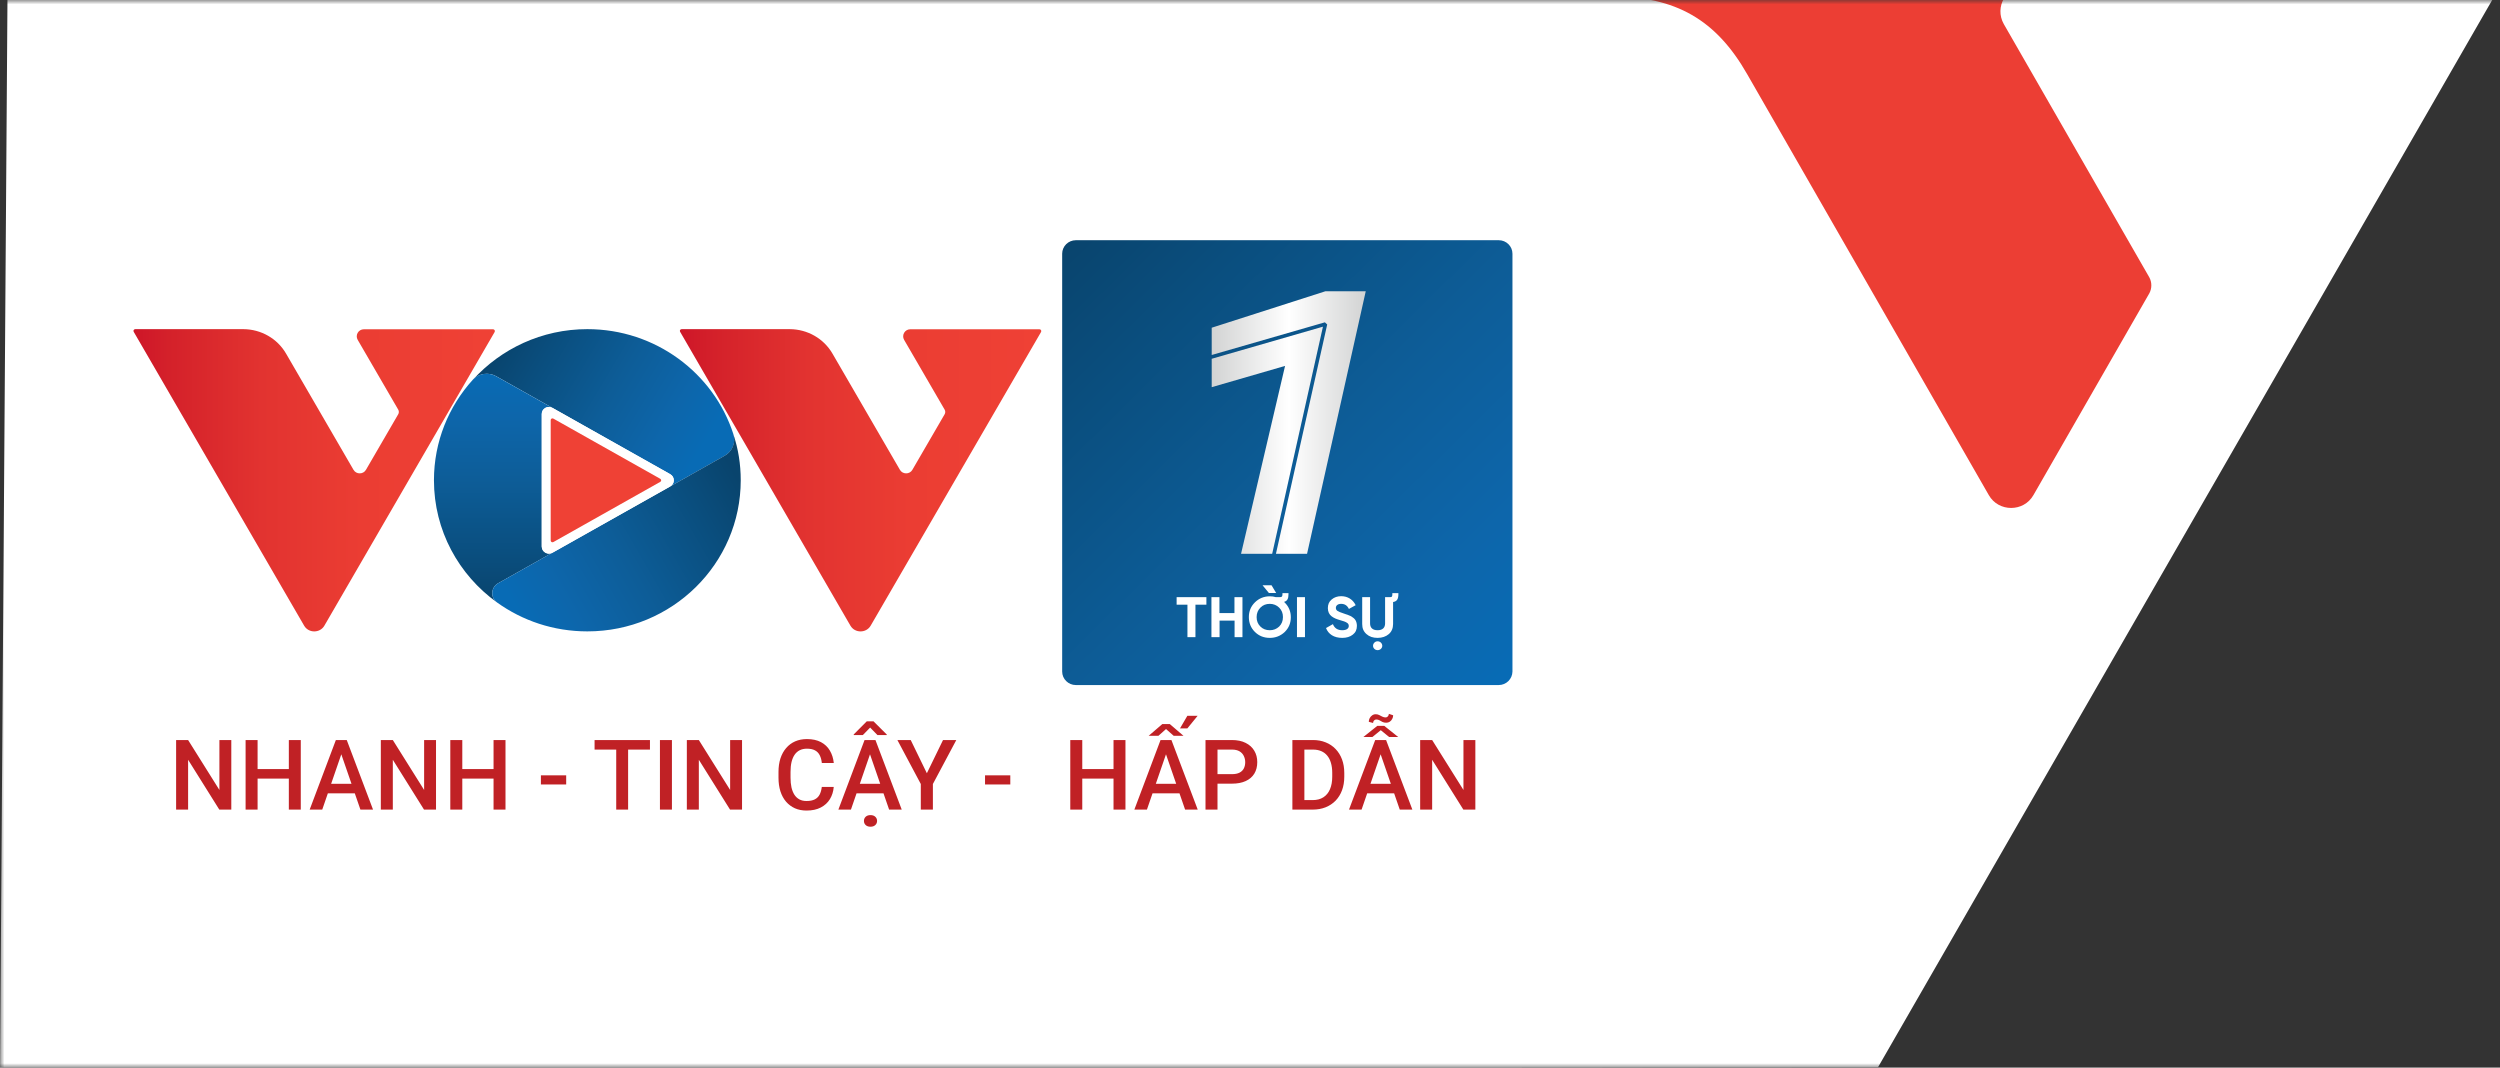 <svg width="281" height="120" viewBox="0 0 281 120" fill="none" xmlns="http://www.w3.org/2000/svg">
<rect x="0" y="0" width="281" height="120" fill="#333333" stroke="none"/>
<g clip-path="url(#clip0_3327_2567)">
<mask id="mask0_3327_2567" style="mask-type:luminance" maskUnits="userSpaceOnUse" x="0" y="0" width="281" height="120">
<path d="M281 0H0V120H281V0Z" fill="white"/>
</mask>
<g mask="url(#mask0_3327_2567)">
<path d="M242.307 -2H170.025V61H242.307V-2Z" fill="#EC3E34"/>
<path d="M196.392 8.353L223.539 55.645C224.633 57.577 227.467 57.577 228.561 55.645L241.587 32.965C241.885 32.42 241.885 31.727 241.587 31.182L225.229 2.708C224.136 0.777 225.528 -1.6 227.715 -1.6H279.772C280.319 -1.6 280.667 -1.006 280.418 -0.511L211.094 119.95C155.24 119.95 42.301 120.35 0 120.35L0.842 -0.51C0.544 -1.006 135.752 -0.41 136.348 -0.41L181.213 -0.41C188.323 -0.361 192.862 2.163 196.392 8.353Z" fill="white"/>
<path d="M25.998 83.18V91H24.65L21.143 85.398V91H19.795V83.18H21.143L24.661 88.792V83.18H25.998ZM32.772 86.445V87.514H28.62V86.445H32.772ZM28.953 83.18V91H27.605V83.18H28.953ZM33.808 83.18V91H32.465V83.18H33.808ZM38.556 84.222L36.22 91H34.807L37.751 83.18H38.653L38.556 84.222ZM40.511 91L38.169 84.222L38.067 83.18H38.975L41.929 91H40.511ZM40.398 88.1V89.168H36.145V88.1H40.398ZM49.008 83.18V91H47.66L44.153 85.398V91H42.805V83.18H44.153L47.671 88.792V83.18H49.008ZM55.781 86.445V87.514H51.629V86.445H55.781ZM51.962 83.18V91H50.614V83.18H51.962ZM56.818 83.18V91H55.475V83.18H56.818ZM63.639 87.144V88.175H60.798V87.144H63.639ZM70.6 83.18V91H69.263V83.18H70.6ZM73.055 83.18V84.254H66.83V83.18H73.055ZM75.525 83.18V91H74.177V83.18H75.525ZM83.405 83.18V91H82.057L78.549 85.398V91H77.201V83.18H78.549L82.067 88.792V83.18H83.405ZM92.369 88.454H93.712C93.669 88.966 93.526 89.423 93.282 89.824C93.039 90.221 92.697 90.535 92.256 90.764C91.816 90.993 91.281 91.107 90.65 91.107C90.167 91.107 89.732 91.021 89.345 90.85C88.959 90.674 88.627 90.427 88.352 90.108C88.076 89.786 87.865 89.398 87.718 88.943C87.575 88.488 87.503 87.98 87.503 87.418V86.768C87.503 86.205 87.576 85.697 87.723 85.242C87.874 84.787 88.088 84.399 88.368 84.077C88.647 83.751 88.982 83.502 89.372 83.33C89.766 83.158 90.208 83.072 90.699 83.072C91.322 83.072 91.848 83.187 92.278 83.416C92.707 83.645 93.04 83.962 93.277 84.367C93.517 84.771 93.664 85.235 93.717 85.758H92.374C92.339 85.421 92.26 85.133 92.138 84.893C92.02 84.653 91.845 84.471 91.612 84.345C91.379 84.216 91.075 84.152 90.699 84.152C90.391 84.152 90.122 84.209 89.893 84.324C89.664 84.438 89.472 84.607 89.318 84.829C89.164 85.051 89.048 85.325 88.969 85.65C88.894 85.973 88.856 86.341 88.856 86.757V87.418C88.856 87.811 88.891 88.169 88.959 88.492C89.03 88.81 89.138 89.084 89.281 89.313C89.428 89.543 89.614 89.72 89.839 89.845C90.065 89.971 90.335 90.033 90.65 90.033C91.034 90.033 91.343 89.972 91.58 89.851C91.82 89.729 92 89.552 92.122 89.319C92.247 89.083 92.33 88.794 92.369 88.454ZM97.982 84.222L95.645 91H94.233L97.176 83.18H98.079L97.982 84.222ZM99.937 91L97.595 84.222L97.493 83.18H98.401L101.355 91H99.937ZM99.824 88.1V89.168H95.57V88.1H99.824ZM98.186 81.08L99.674 82.562V82.621H98.626L97.805 81.778L96.983 82.621H95.957V82.551L97.423 81.08H98.186ZM97.106 92.273C97.106 92.087 97.171 91.931 97.3 91.806C97.432 91.68 97.613 91.618 97.842 91.618C98.072 91.618 98.252 91.68 98.385 91.806C98.517 91.931 98.584 92.087 98.584 92.273C98.584 92.456 98.517 92.61 98.385 92.735C98.252 92.86 98.072 92.923 97.842 92.923C97.613 92.923 97.432 92.86 97.3 92.735C97.171 92.61 97.106 92.456 97.106 92.273ZM102.365 83.18L104.18 86.913L105.996 83.18H107.489L104.857 88.121V91H103.498V88.121L100.866 83.18H102.365ZM113.558 87.144V88.175H110.717V87.144H113.558ZM125.466 86.445V87.514H121.314V86.445H125.466ZM121.647 83.18V91H120.299V83.18H121.647ZM126.502 83.18V91H125.16V83.18H126.502ZM131.25 84.222L128.914 91H127.501L130.445 83.18H131.347L131.25 84.222ZM133.206 91L130.864 84.222L130.762 83.18H131.669L134.624 91H133.206ZM133.093 88.1V89.168H128.839V88.1H133.093ZM129.107 82.707L130.644 81.386H131.487L133.028 82.707H131.927L131.062 81.944L130.203 82.707H129.107ZM132.631 81.874L133.458 80.457H134.613L133.458 81.874H132.631ZM138.469 88.083H136.434V87.015H138.469C138.824 87.015 139.11 86.957 139.329 86.843C139.547 86.728 139.706 86.571 139.807 86.37C139.91 86.166 139.962 85.933 139.962 85.672C139.962 85.425 139.91 85.194 139.807 84.979C139.706 84.761 139.547 84.585 139.329 84.453C139.11 84.32 138.824 84.254 138.469 84.254H136.847V91H135.499V83.18H138.469C139.074 83.18 139.588 83.287 140.011 83.502C140.437 83.713 140.761 84.007 140.983 84.383C141.205 84.755 141.316 85.181 141.316 85.661C141.316 86.166 141.205 86.599 140.983 86.961C140.761 87.323 140.437 87.6 140.011 87.793C139.588 87.987 139.074 88.083 138.469 88.083ZM147.536 91H145.865L145.876 89.931H147.536C148.019 89.931 148.424 89.826 148.75 89.614C149.079 89.403 149.326 89.1 149.491 88.707C149.659 88.313 149.743 87.844 149.743 87.299V86.875C149.743 86.453 149.695 86.078 149.598 85.752C149.505 85.427 149.365 85.153 149.179 84.931C148.997 84.709 148.771 84.54 148.502 84.426C148.237 84.311 147.931 84.254 147.584 84.254H145.833V83.18H147.584C148.103 83.18 148.578 83.267 149.007 83.443C149.437 83.615 149.808 83.864 150.119 84.189C150.434 84.515 150.676 84.906 150.844 85.36C151.013 85.815 151.097 86.324 151.097 86.886V87.299C151.097 87.862 151.013 88.37 150.844 88.825C150.676 89.279 150.434 89.67 150.119 89.996C149.804 90.318 149.428 90.567 148.991 90.742C148.558 90.914 148.073 91 147.536 91ZM146.612 83.18V91H145.264V83.18H146.612ZM155.377 84.222L153.041 91H151.628L154.572 83.18H155.474L155.377 84.222ZM157.333 91L154.991 84.222L154.889 83.18H155.796L158.75 91H157.333ZM157.22 88.1V89.168H152.966V88.1H157.22ZM155.587 81.585L157.161 82.841H156.14L155.2 82.073L154.255 82.841H153.24L154.813 81.585H155.587ZM156.108 80.236L156.591 80.397C156.591 80.537 156.557 80.671 156.489 80.8C156.425 80.929 156.333 81.035 156.215 81.117C156.097 81.196 155.963 81.235 155.812 81.235C155.641 81.235 155.497 81.205 155.383 81.144C155.268 81.083 155.159 81.022 155.055 80.961C154.951 80.901 154.83 80.87 154.69 80.87C154.593 80.87 154.509 80.909 154.438 80.988C154.369 81.067 154.335 81.158 154.335 81.262L153.852 81.133C153.852 80.99 153.884 80.854 153.949 80.725C154.017 80.596 154.11 80.491 154.228 80.408C154.346 80.322 154.48 80.279 154.631 80.279C154.774 80.279 154.905 80.31 155.023 80.371C155.141 80.431 155.259 80.492 155.377 80.553C155.496 80.611 155.621 80.639 155.753 80.639C155.847 80.639 155.929 80.598 156 80.516C156.072 80.433 156.108 80.34 156.108 80.236ZM165.83 83.18V91H164.481L160.974 85.398V91H159.626V83.18H160.974L164.492 88.792V83.18H165.83Z" fill="#C02125"/>
</g>
<g clip-path="url(#clip1_3327_2567)">
<path d="M32.16 39.757L39.733 52.807C40.038 53.34 40.829 53.34 41.134 52.807L44.768 46.548C44.851 46.398 44.851 46.206 44.768 46.056L40.205 38.199C39.9 37.666 40.288 37.01 40.898 37.01H55.42C55.573 37.01 55.67 37.174 55.601 37.311L36.46 70.325C35.961 71.186 34.684 71.186 34.185 70.325L15.03 37.297C14.947 37.16 15.044 36.996 15.211 36.996H27.361C29.344 37.01 31.175 38.048 32.16 39.757Z" fill="url(#paint0_linear_3327_2567)"/>
<path d="M93.577 39.757L101.15 52.807C101.455 53.34 102.246 53.34 102.551 52.807L106.185 46.548C106.268 46.398 106.268 46.206 106.185 46.056L101.622 38.199C101.317 37.666 101.705 37.01 102.315 37.01H116.837C116.99 37.01 117.087 37.174 117.018 37.311L97.863 70.325C97.364 71.186 96.088 71.186 95.588 70.325L76.447 37.297C76.364 37.16 76.461 36.996 76.628 36.996H88.778C90.761 37.01 92.592 38.048 93.577 39.757Z" fill="url(#paint1_linear_3327_2567)"/>
<path d="M81.468 51.221L75.324 54.679C75.865 54.378 75.865 53.599 75.324 53.299L55.767 42.285C54.907 41.806 53.825 41.97 53.159 42.681C56.322 39.196 60.913 36.996 66.017 36.996C73.687 36.996 80.206 41.943 82.425 48.776V48.789C82.744 49.718 82.328 50.73 81.468 51.221Z" fill="url(#paint2_linear_3327_2567)"/>
<path d="M62.092 62.126L55.989 65.556C55.17 66.021 55.101 67.168 55.864 67.715C51.564 64.627 48.776 59.625 48.776 53.982C48.776 49.636 50.427 45.687 53.145 42.681C53.811 41.957 54.893 41.806 55.753 42.285L62.092 45.851C61.551 45.55 60.885 45.933 60.885 46.534V61.429C60.899 62.044 61.565 62.427 62.092 62.126Z" fill="url(#paint3_linear_3327_2567)"/>
<path d="M83.258 53.982C83.258 63.356 75.546 70.968 66.017 70.968C62.216 70.968 58.721 69.765 55.864 67.715C55.101 67.169 55.17 66.021 55.989 65.556L81.454 51.222C82.314 50.743 82.717 49.732 82.425 48.803C82.98 50.429 83.258 52.178 83.258 53.982Z" fill="url(#paint4_linear_3327_2567)"/>
<path d="M60.898 61.429V46.534C60.898 45.919 61.564 45.537 62.105 45.851L75.337 53.298C75.878 53.599 75.878 54.378 75.337 54.679L62.105 62.126C61.564 62.427 60.898 62.044 60.898 61.429Z" fill="white"/>
<path d="M62.203 47.054L74.214 53.818C74.353 53.9 74.353 54.091 74.214 54.16L62.203 60.924C62.064 61.006 61.898 60.91 61.898 60.746V47.218C61.898 47.068 62.064 46.972 62.203 47.054Z" fill="#EF4135"/>
<path d="M168.451 77H120.923C120.079 77 119.388 76.317 119.388 75.483V28.517C119.388 27.683 120.079 27 120.923 27H168.465C169.308 27 170 27.683 170 28.517V75.483C169.986 76.317 169.308 77 168.451 77Z" fill="url(#paint5_linear_3327_2567)"/>
<path fill-rule="evenodd" clip-rule="evenodd" d="M136.196 36.836L148.976 32.738H153.51L146.914 62.246H143.416L149.177 36.471L148.918 36.229L136.196 39.901V36.836ZM136.196 40.328V43.519L144.441 41.128L139.494 62.246H142.993L148.699 36.719L136.196 40.328Z" fill="url(#paint6_linear_3327_2567)"/>
<path d="M135.599 67.12V67.967H134.368V71.616H133.469V67.967H132.252V67.12H135.599V67.12Z" fill="white"/>
<path d="M138.766 67.12H139.652V71.616H138.766V69.757H137.079V71.616H136.166V67.12H137.065V68.91H138.753V67.12H138.766Z" fill="white"/>
<path d="M142.724 71.698C142.06 71.698 141.506 71.479 141.05 71.028C140.593 70.577 140.372 70.017 140.372 69.361C140.372 68.705 140.593 68.159 141.05 67.708C141.506 67.257 142.073 67.025 142.724 67.025C142.959 67.025 143.18 67.052 143.401 67.12H143.872C144.107 67.12 144.148 67.011 144.148 66.778V66.669H144.826V66.778C144.826 67.284 144.702 67.544 144.328 67.653C144.342 67.667 144.37 67.694 144.397 67.721C144.854 68.172 145.089 68.719 145.089 69.375C145.089 70.031 144.868 70.577 144.397 71.042C143.927 71.479 143.374 71.698 142.724 71.698ZM142.724 70.837C143.139 70.837 143.484 70.7 143.775 70.427C144.051 70.154 144.204 69.799 144.204 69.361C144.204 68.924 144.065 68.582 143.775 68.295C143.498 68.022 143.139 67.872 142.724 67.872C142.309 67.872 141.949 68.008 141.672 68.295C141.396 68.569 141.244 68.924 141.244 69.361C141.244 69.799 141.382 70.14 141.672 70.427C141.949 70.7 142.295 70.837 142.724 70.837ZM142.627 66.656L141.907 65.781H142.917L143.443 66.656H142.627Z" fill="white"/>
<path d="M145.78 67.12H146.679V71.616H145.78V67.12Z" fill="white"/>
<path d="M149.044 70.591L149.819 70.154C149.998 70.605 150.344 70.837 150.87 70.837C151.368 70.837 151.603 70.632 151.603 70.359C151.603 70.195 151.534 70.072 151.382 69.99C151.243 69.894 150.98 69.799 150.621 69.703C150.206 69.58 149.957 69.484 149.68 69.279C149.404 69.074 149.251 68.76 149.251 68.35C149.251 67.94 149.39 67.612 149.68 67.38C149.971 67.134 150.33 67.011 150.745 67.011C151.478 67.011 152.059 67.38 152.378 68.022L151.617 68.446C151.437 68.063 151.146 67.872 150.745 67.872C150.372 67.872 150.151 68.063 150.151 68.323C150.151 68.46 150.206 68.582 150.33 68.664C150.455 68.746 150.676 68.842 151.022 68.951L151.34 69.061C151.409 69.074 151.506 69.115 151.631 69.17C151.755 69.211 151.852 69.266 151.921 69.307C152.059 69.389 152.267 69.553 152.35 69.703C152.447 69.853 152.516 70.086 152.516 70.345C152.516 70.769 152.364 71.097 152.059 71.329C151.755 71.575 151.354 71.698 150.87 71.698C149.929 71.698 149.307 71.274 149.044 70.591Z" fill="white"/>
<path d="M153.595 71.274C153.263 70.987 153.111 70.618 153.111 70.14V67.12H153.997V70.072C153.997 70.536 154.259 70.837 154.84 70.837C155.421 70.837 155.684 70.536 155.684 70.072V67.12H156.251C156.473 67.12 156.5 67.011 156.5 66.778V66.669H157.178V66.778C157.178 67.325 157.026 67.598 156.583 67.667V70.14C156.583 70.618 156.417 71.001 156.099 71.274C155.781 71.548 155.352 71.698 154.84 71.698C154.329 71.698 153.914 71.561 153.595 71.274ZM154.329 72.586C154.329 72.313 154.564 72.081 154.84 72.081C155.131 72.081 155.366 72.313 155.366 72.586C155.366 72.859 155.131 73.078 154.84 73.078C154.564 73.078 154.329 72.859 154.329 72.586Z" fill="white"/>
</g>
</g>
<defs>
<linearGradient id="paint0_linear_3327_2567" x1="15.16" y1="53.987" x2="54.989" y2="53.987" gradientUnits="userSpaceOnUse">
<stop stop-color="#CE1628"/>
<stop offset="0.096" stop-color="#D4212A"/>
<stop offset="0.357" stop-color="#E23330"/>
<stop offset="0.643" stop-color="#EB3D33"/>
<stop offset="1" stop-color="#EF4135"/>
</linearGradient>
<linearGradient id="paint1_linear_3327_2567" x1="76.418" y1="53.987" x2="116.845" y2="53.987" gradientUnits="userSpaceOnUse">
<stop stop-color="#CE1628"/>
<stop offset="0.096" stop-color="#D4212A"/>
<stop offset="0.357" stop-color="#E23330"/>
<stop offset="0.643" stop-color="#EB3D33"/>
<stop offset="1" stop-color="#EF4135"/>
</linearGradient>
<linearGradient id="paint2_linear_3327_2567" x1="57.099" y1="37.049" x2="79.066" y2="50.123" gradientUnits="userSpaceOnUse">
<stop stop-color="#09446D"/>
<stop offset="0.2" stop-color="#0A4E7E"/>
<stop offset="0.535" stop-color="#0D5D98"/>
<stop offset="0.814" stop-color="#0D66AB"/>
<stop offset="1" stop-color="#086BB5"/>
</linearGradient>
<linearGradient id="paint3_linear_3327_2567" x1="55.443" y1="67.627" x2="55.443" y2="42.043" gradientUnits="userSpaceOnUse">
<stop stop-color="#09446D"/>
<stop offset="0.2" stop-color="#0A4E7E"/>
<stop offset="0.535" stop-color="#0D5D98"/>
<stop offset="0.814" stop-color="#0D66AB"/>
<stop offset="1" stop-color="#086BB5"/>
</linearGradient>
<linearGradient id="paint4_linear_3327_2567" x1="84.039" y1="55.667" x2="58.986" y2="70.126" gradientUnits="userSpaceOnUse">
<stop stop-color="#09446D"/>
<stop offset="0.2" stop-color="#0A4E7E"/>
<stop offset="0.535" stop-color="#0D5D98"/>
<stop offset="0.814" stop-color="#0D66AB"/>
<stop offset="1" stop-color="#086BB5"/>
</linearGradient>
<linearGradient id="paint5_linear_3327_2567" x1="119.692" y1="27.308" x2="168.422" y2="76.635" gradientUnits="userSpaceOnUse">
<stop stop-color="#09446D"/>
<stop offset="0.2" stop-color="#0A4E7E"/>
<stop offset="0.535" stop-color="#0D5D98"/>
<stop offset="0.814" stop-color="#0D66AB"/>
<stop offset="1" stop-color="#086BB5"/>
</linearGradient>
<linearGradient id="paint6_linear_3327_2567" x1="136.196" y1="40.525" x2="153.51" y2="40.525" gradientUnits="userSpaceOnUse">
<stop stop-color="#D2D3D3"/>
<stop offset="0.5" stop-color="white"/>
<stop offset="1" stop-color="#D2D3D3"/>
</linearGradient>
<clipPath id="clip0_3327_2567">
<rect width="281" height="120" fill="white"/>
</clipPath>
<clipPath id="clip1_3327_2567">
<rect width="155" height="50" fill="white" transform="translate(15 27)"/>
</clipPath>
</defs>
</svg>
